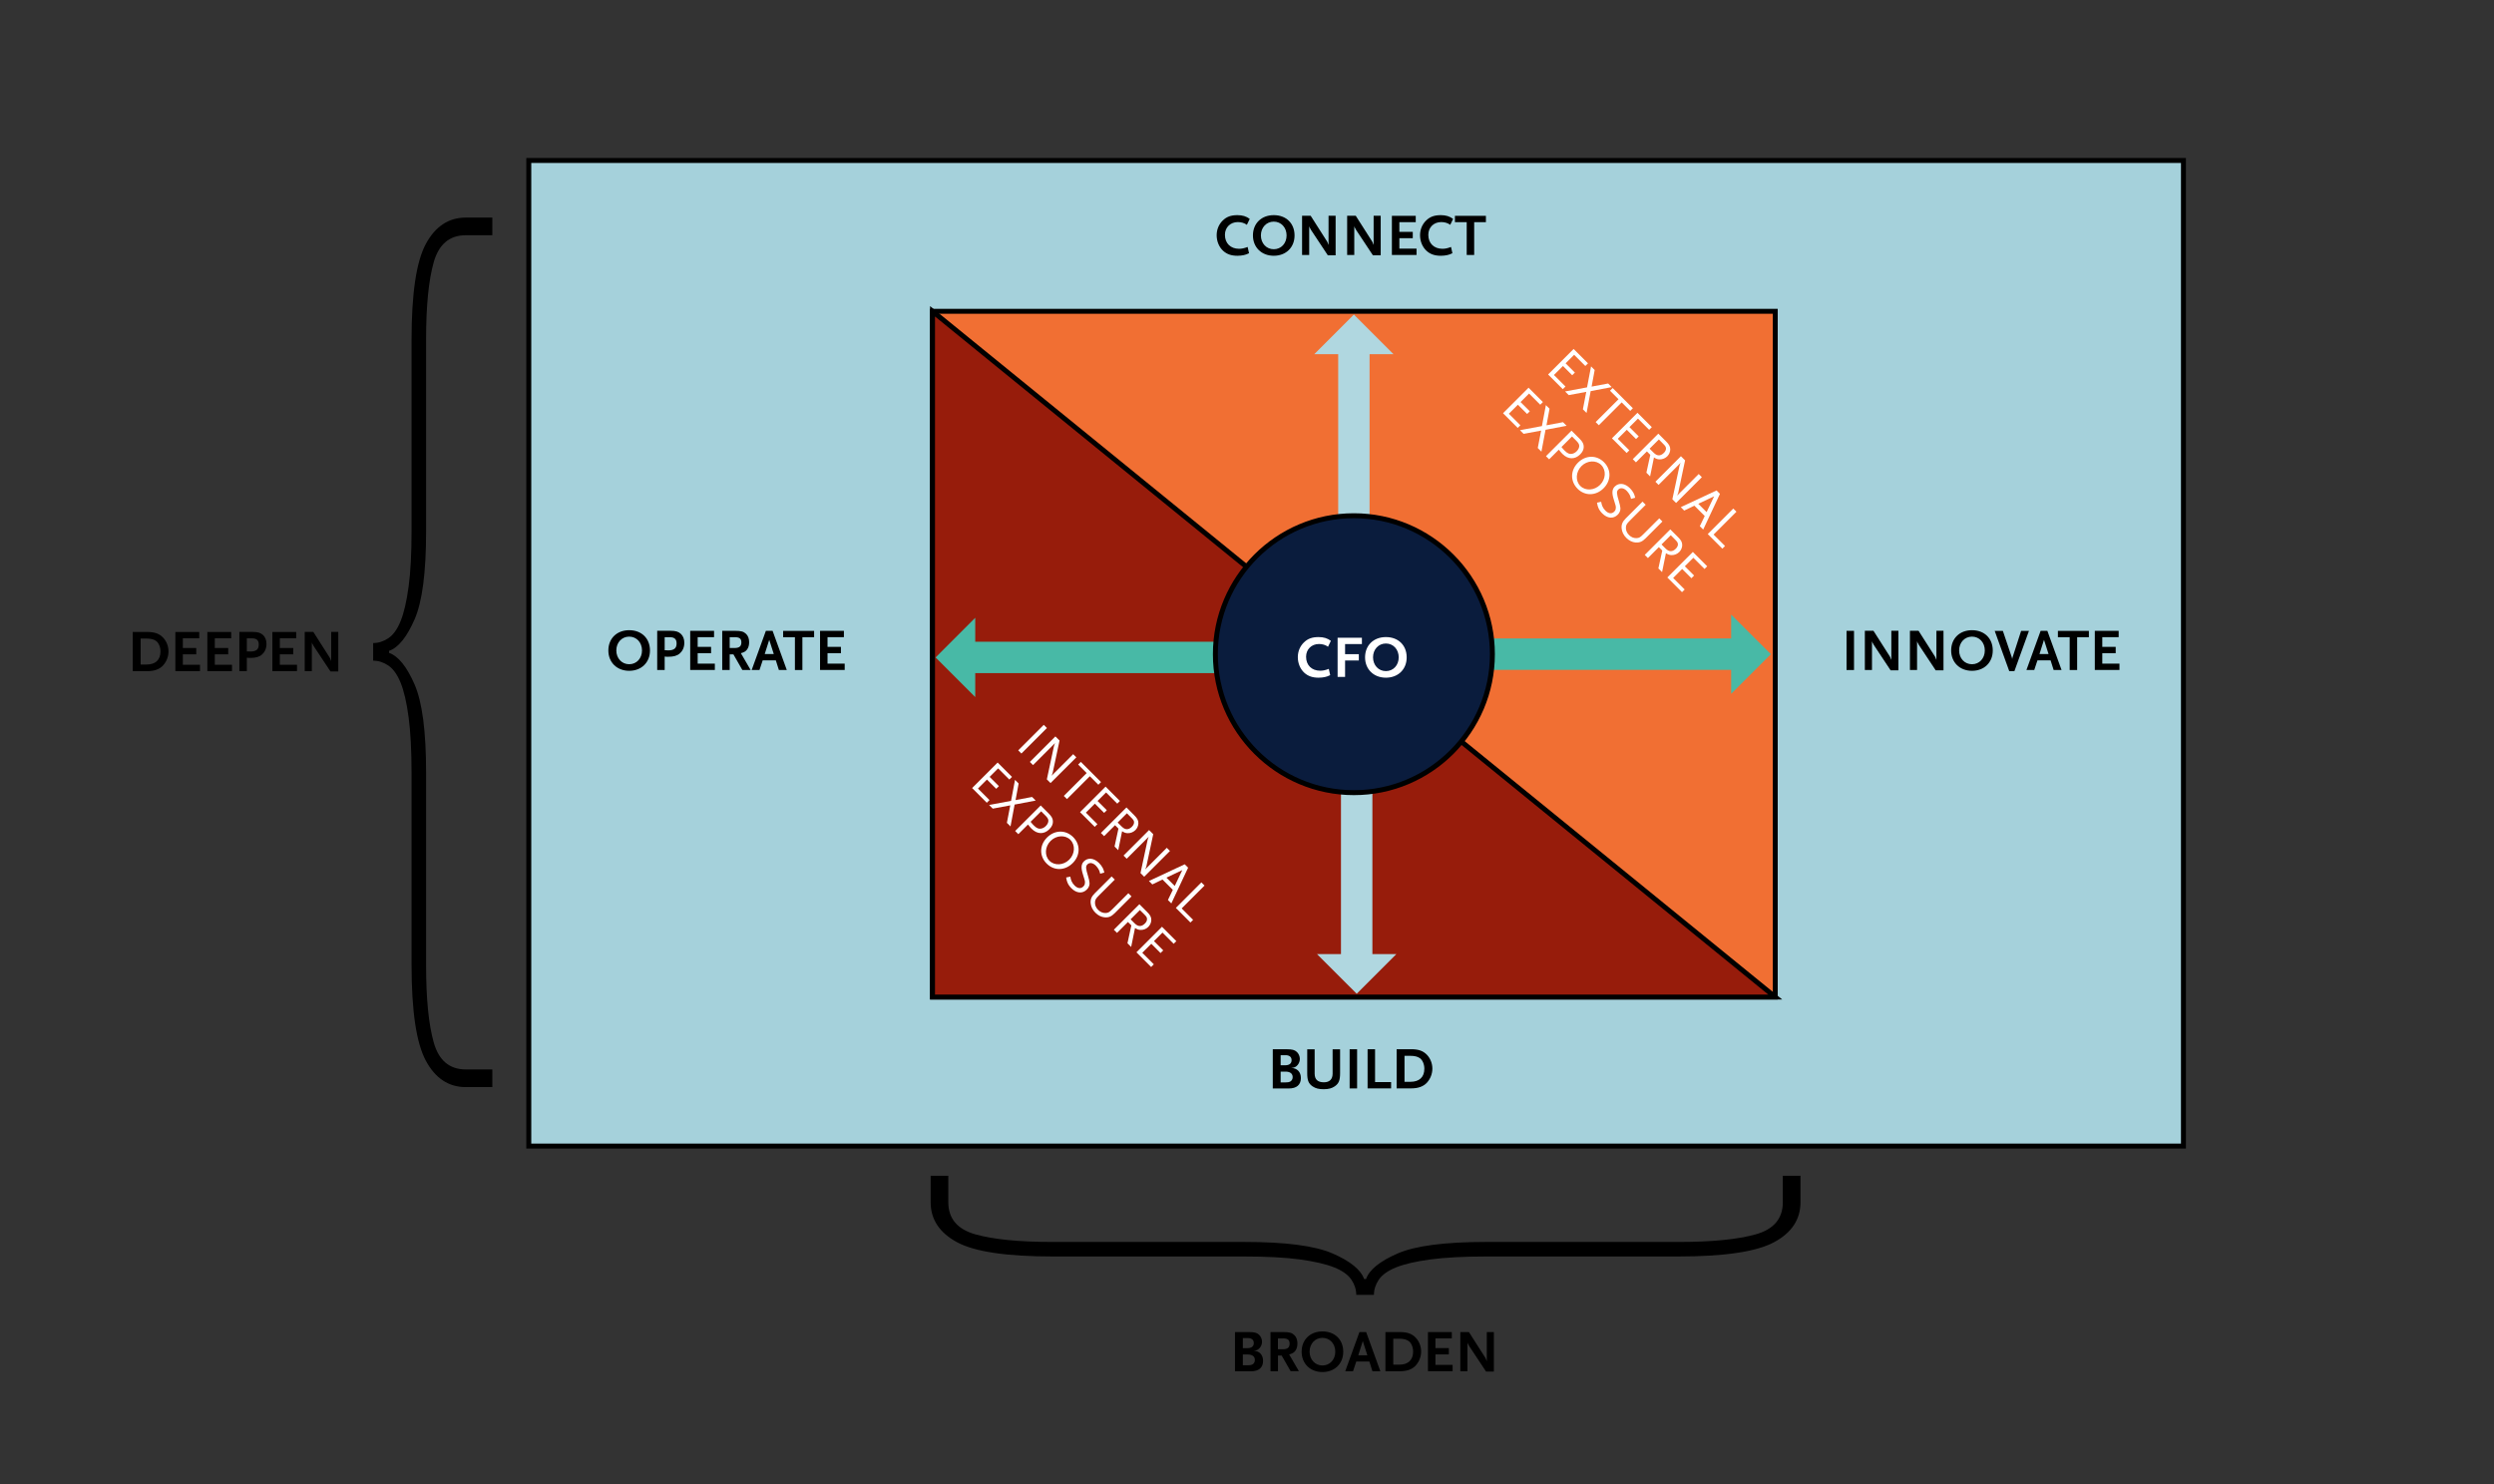 <?xml version="1.0" encoding="UTF-8"?>
<svg id="Layer_1" xmlns="http://www.w3.org/2000/svg" version="1.1" viewBox="0 0 504 300">
  <rect x="0" y="0" width="504" height="300" fill="#333333" stroke="none"/>
  <!-- Generator: Adobe Illustrator 29.2.1, SVG Export Plug-In . SVG Version: 2.1.0 Build 116)  -->
  <defs>
    <style>
      .st0 {
        fill: #f16f33;
      }

      .st1 {
        fill: #48b9a6;
      }

      .st2 {
        fill: #b0d7e0;
      }

      .st3 {
        fill: #0a1c3d;
      }

      .st4 {
        fill: #971c0b;
      }

      .st5 {
        fill: #fff;
      }

      .st6 {
        fill: #a5d1db;
      }
    </style>
  </defs>
  <g>
    <rect class="st6" x="106.86" y="32.44" width="334.38" height="199.23"/>
    <path d="M441.74,232.17H106.36V31.94h335.38v200.23ZM107.36,231.17h333.38V32.94H107.36v198.23Z"/>
  </g>
  <g>
    <path d="M251.97,45.44c-.52-.37-1.13-.55-1.82-.55-1.52,0-2.61,1.08-2.61,2.58,0,1.7,1.13,2.82,2.85,2.82.56,0,1.03-.1,1.74-.37l.28,1.27c-.5.23-.71.3-1.07.38-.38.08-.8.13-1.27.13-1.23,0-2.12-.31-2.87-.98-.84-.76-1.33-1.93-1.33-3.17,0-1.15.43-2.19,1.21-2.96.79-.78,1.68-1.1,2.99-1.1,1.01,0,1.8.24,2.48.76l-.58,1.2h0Z"/>
    <path d="M257.41,51.7c-2.47,0-4.21-1.7-4.21-4.11s1.7-4.1,4.21-4.1,4.2,1.66,4.2,4.1-1.74,4.11-4.2,4.11ZM257.41,44.8c-1.5,0-2.6,1.2-2.6,2.79s1.1,2.79,2.6,2.79,2.59-1.19,2.59-2.79-1.1-2.79-2.59-2.79Z"/>
    <path d="M268.34,51.62l-3.39-5.12s-.07-.14-.17-.31c-.05-.1-.08-.16-.1-.17-.05-.1-.07-.14-.11-.28v5.8h-1.44v-7.92h1.74l3.32,5.21s.05.08.08.17.06.13.07.16l.07.2.07.14v-5.88h1.43v7.99h-1.58.01Z"/>
    <path d="M277.45,51.62l-3.39-5.12s-.07-.14-.17-.31c-.05-.1-.08-.16-.1-.17-.05-.1-.07-.14-.11-.28v5.8h-1.44v-7.92h1.74l3.32,5.21s.05.08.08.17.06.13.07.16l.07.2.07.14v-5.88h1.43v7.99h-1.58.01Z"/>
    <path d="M281.28,51.55v-7.92h4.82v1.28h-3.31v1.96h2.71v1.28h-2.71v2.11h3.47v1.28h-4.98Z"/>
    <path d="M293.07,45.44c-.52-.37-1.13-.55-1.82-.55-1.52,0-2.61,1.08-2.61,2.58,0,1.7,1.13,2.82,2.85,2.82.56,0,1.03-.1,1.74-.37l.28,1.27c-.5.23-.71.3-1.07.38-.38.08-.8.13-1.27.13-1.23,0-2.12-.31-2.87-.98-.84-.76-1.33-1.93-1.33-3.17,0-1.15.43-2.19,1.21-2.96.79-.78,1.68-1.1,2.99-1.1,1.01,0,1.8.24,2.48.76l-.58,1.2h0Z"/>
    <path d="M297.91,44.91v6.63h-1.51v-6.63h-2.38v-1.28h6.26v1.28h-2.38.01Z"/>
  </g>
  <g>
    <path d="M260.44,220.02h-3.23v-7.92h2.87c1.03,0,1.55.13,1.98.53.38.34.62.9.62,1.42,0,.44-.17.91-.46,1.25-.35.4-.67.54-1.29.58,1.2.02,1.96.8,1.96,2.04,0,1.37-.86,2.11-2.45,2.11h0ZM259.78,213.3h-.98v2.04h.9c.85,0,1.31-.36,1.31-1.03s-.46-1.01-1.22-1.01h0ZM259.78,216.62h-.98v2.18h.98c.47,0,.68-.04.91-.14.34-.17.54-.52.54-.92,0-.72-.52-1.12-1.45-1.12Z"/>
    <path d="M269.72,219.6c-.58.4-1.25.58-2.23.58s-1.64-.17-2.24-.58c-.82-.56-1.08-1.22-1.08-2.67v-4.82h1.5v4.91c0,1.18.61,1.76,1.87,1.76,1.15,0,1.76-.62,1.76-1.76v-4.91h1.51v4.82c0,1.45-.26,2.1-1.09,2.67h0Z"/>
    <path d="M272.74,220.02v-7.92h1.51v7.92h-1.51Z"/>
    <path d="M276.37,220.02v-7.92h1.51v6.63h3.24v1.28h-4.75Z"/>
    <path d="M288.37,218.85c-.73.78-1.77,1.16-3.2,1.16h-2.93v-7.92h2.94c1.5,0,2.43.34,3.21,1.16.68.73,1.07,1.74,1.07,2.77s-.4,2.07-1.09,2.82h0ZM286.92,213.9c-.42-.31-1.03-.47-1.89-.47h-1.2v5.25h1.2c1.8,0,2.81-.95,2.81-2.64,0-.9-.35-1.73-.91-2.15h0Z"/>
  </g>
  <g>
    <path d="M252.8,277.19h-3.23v-7.92h2.87c1.03,0,1.55.13,1.98.53.38.34.62.9.62,1.42,0,.44-.17.91-.46,1.25-.35.4-.67.54-1.29.58,1.2.02,1.96.8,1.96,2.04,0,1.37-.86,2.11-2.45,2.11h0ZM252.14,270.48h-.98v2.04h.9c.85,0,1.31-.36,1.31-1.03s-.46-1.01-1.22-1.01h0ZM252.14,273.8h-.98v2.18h.98c.47,0,.68-.04.91-.14.34-.17.54-.52.54-.92,0-.72-.52-1.12-1.45-1.12h0Z"/>
    <path d="M260.82,277.19l-1.81-3.17h-.75v3.17h-1.51v-7.92h2.64c1.15,0,1.68.14,2.15.59.43.4.65.97.65,1.71,0,.61-.14,1.1-.43,1.49-.3.38-.58.55-1.24.73l1.97,3.39h-1.67ZM259.23,270.56h-.98v2.18h.98c.96,0,1.38-.34,1.38-1.13s-.4-1.06-1.38-1.06h0Z"/>
    <path d="M267.25,277.35c-2.47,0-4.21-1.7-4.21-4.11s1.7-4.1,4.21-4.1,4.2,1.66,4.2,4.1-1.74,4.11-4.2,4.11ZM267.25,270.44c-1.5,0-2.6,1.2-2.6,2.79s1.1,2.79,2.6,2.79,2.59-1.19,2.59-2.79-1.1-2.79-2.59-2.79Z"/>
    <path d="M277.35,277.19l-.62-1.96h-2.65l-.65,1.96h-1.58l2.87-7.92h1.36l2.87,7.92h-1.6ZM275.4,271.09l-.91,2.87h1.83l-.92-2.87h0Z"/>
    <path d="M286.1,276.03c-.73.78-1.77,1.16-3.2,1.16h-2.93v-7.92h2.94c1.5,0,2.43.34,3.21,1.16.68.73,1.07,1.74,1.07,2.77s-.4,2.07-1.09,2.82h0ZM284.65,271.08c-.42-.31-1.03-.47-1.89-.47h-1.2v5.25h1.2c1.8,0,2.81-.95,2.81-2.64,0-.9-.35-1.73-.91-2.15h0Z"/>
    <path d="M288.57,277.19v-7.92h4.82v1.28h-3.31v1.96h2.71v1.28h-2.71v2.11h3.47v1.28h-4.98Z"/>
    <path d="M300.32,277.27l-3.39-5.12s-.07-.14-.17-.31c-.05-.1-.08-.16-.1-.17-.05-.1-.07-.14-.11-.28v5.8h-1.44v-7.92h1.74l3.32,5.21s.05.08.08.17c.04.08.06.13.07.16l.07.2.07.14v-5.88h1.43v7.99h-1.58.01Z"/>
  </g>
  <g>
    <path d="M32.96,134.51c-.73.78-1.77,1.16-3.2,1.16h-2.93v-7.92h2.94c1.5,0,2.43.34,3.21,1.16.68.73,1.07,1.74,1.07,2.77s-.4,2.07-1.09,2.82h0ZM31.51,129.55c-.42-.31-1.03-.47-1.89-.47h-1.2v5.25h1.2c1.8,0,2.81-.95,2.81-2.64,0-.9-.35-1.73-.91-2.15h-.01Z"/>
    <path d="M35.44,135.67v-7.92h4.82v1.28h-3.31v1.96h2.71v1.28h-2.71v2.11h3.47v1.28h-4.98Z"/>
    <path d="M41.9,135.67v-7.92h4.82v1.28h-3.31v1.96h2.71v1.28h-2.71v2.11h3.47v1.28h-4.98Z"/>
    <path d="M52.95,132.31c-.56.48-1.26.68-2.34.68-.3,0-.47,0-.73-.04v2.71h-1.51v-7.92h2.71c1.03,0,1.61.18,2.1.65.44.44.67,1.04.67,1.77,0,.88-.31,1.63-.9,2.13v.02ZM50.94,129.04h-1.06v2.64h.38c.17,0,.28.02.34.02,1.17,0,1.69-.43,1.69-1.4,0-.86-.42-1.26-1.35-1.26h0Z"/>
    <path d="M55.04,135.67v-7.92h4.82v1.28h-3.31v1.96h2.71v1.28h-2.71v2.11h3.47v1.28h-4.98Z"/>
    <path d="M66.79,135.74l-3.39-5.12s-.07-.14-.17-.31c-.05-.1-.08-.16-.1-.17-.05-.1-.07-.14-.11-.28v5.8h-1.44v-7.92h1.74l3.32,5.21s.05.08.08.17.06.13.07.16l.07.2.07.14v-5.88h1.43v7.99h-1.58,0Z"/>
  </g>
  <g>
    <path d="M373.16,135.44v-7.92h1.51v7.92h-1.51Z"/>
    <path d="M382.07,135.51l-3.39-5.12s-.07-.14-.17-.31c-.05-.1-.08-.16-.1-.17-.05-.1-.07-.14-.11-.28v5.8h-1.44v-7.92h1.74l3.32,5.21s.05.08.08.17.06.13.07.16l.07.2.07.14v-5.88h1.43v7.99h-1.58.01Z"/>
    <path d="M391.18,135.51l-3.39-5.12s-.07-.14-.17-.31c-.05-.1-.08-.16-.1-.17-.05-.1-.07-.14-.11-.28v5.8h-1.44v-7.92h1.74l3.32,5.21s.05.08.08.17c.04.08.06.13.07.16l.07.2.07.14v-5.88h1.43v7.99h-1.58.01Z"/>
    <path d="M398.51,135.6c-2.47,0-4.21-1.7-4.21-4.11s1.7-4.1,4.21-4.1,4.2,1.66,4.2,4.1-1.74,4.11-4.2,4.11ZM398.51,128.69c-1.5,0-2.6,1.2-2.6,2.79s1.1,2.79,2.6,2.79,2.59-1.19,2.59-2.79-1.1-2.79-2.59-2.79Z"/>
    <path d="M407.1,135.67h-1.06l-2.94-8.14h1.65l1.81,5.35c.04.12.07.25.08.37,0-.11.01-.19.07-.37l1.73-5.35h1.58l-2.94,8.14h.02Z"/>
    <path d="M415.01,135.44l-.62-1.96h-2.65l-.65,1.96h-1.58l2.87-7.92h1.36l2.87,7.92h-1.6ZM413.06,129.34l-.91,2.87h1.83l-.92-2.87h0Z"/>
    <path d="M419.76,128.81v6.63h-1.51v-6.63h-2.38v-1.28h6.26v1.28h-2.38.01Z"/>
    <path d="M423.33,135.44v-7.92h4.82v1.28h-3.31v1.96h2.71v1.28h-2.71v2.11h3.47v1.28h-4.98Z"/>
  </g>
  <g>
    <path d="M127.15,135.6c-2.47,0-4.21-1.7-4.21-4.11s1.7-4.1,4.21-4.1,4.2,1.66,4.2,4.1-1.74,4.11-4.2,4.11ZM127.15,128.69c-1.5,0-2.6,1.2-2.6,2.79s1.1,2.79,2.6,2.79,2.59-1.19,2.59-2.79-1.1-2.79-2.59-2.79Z"/>
    <path d="M137.39,132.08c-.56.48-1.26.68-2.34.68-.3,0-.47,0-.73-.04v2.71h-1.51v-7.92h2.71c1.03,0,1.61.18,2.1.65.44.44.67,1.04.67,1.77,0,.88-.31,1.63-.9,2.13v.02ZM135.37,128.81h-1.05v2.64h.38c.17,0,.28.02.34.02,1.17,0,1.69-.43,1.69-1.4,0-.86-.42-1.26-1.36-1.26h0Z"/>
    <path d="M139.48,135.44v-7.92h4.82v1.28h-3.31v1.96h2.71v1.28h-2.71v2.11h3.47v1.28h-4.98Z"/>
    <path d="M150.02,135.44l-1.81-3.17h-.75v3.17h-1.51v-7.92h2.64c1.15,0,1.68.14,2.15.59.43.4.65.97.65,1.71,0,.61-.14,1.1-.43,1.49-.3.38-.58.55-1.24.73l1.97,3.39h-1.67ZM148.44,128.81h-.98v2.18h.98c.96,0,1.38-.34,1.38-1.13s-.4-1.06-1.38-1.06h0Z"/>
    <path d="M157.4,135.44l-.62-1.96h-2.65l-.65,1.96h-1.58l2.87-7.92h1.36l2.87,7.92h-1.6ZM155.45,129.34l-.91,2.87h1.83l-.92-2.87Z"/>
    <path d="M162.15,128.81v6.63h-1.51v-6.63h-2.38v-1.28h6.26v1.28h-2.38.01Z"/>
    <path d="M165.72,135.44v-7.92h4.82v1.28h-3.31v1.96h2.71v1.28h-2.71v2.11h3.47v1.28h-4.98Z"/>
  </g>
  <g>
    <g>
      <g>
        <rect class="st0" x="188.45" y="62.93" width="170.31" height="138.62"/>
        <path d="M359.25,202.05h-171.31V62.43h171.31v139.62h0ZM188.95,201.05h169.31V63.43h-169.31v137.62h0Z"/>
      </g>
      <g>
        <polygon class="st4" points="358.75 201.55 188.45 201.55 188.45 62.93 358.75 201.55"/>
        <path d="M360.16,202.05h-172.21V61.88l.82.66,171.4,139.51h0ZM188.95,201.05h168.4L188.95,63.98v137.07Z"/>
      </g>
    </g>
    <polygon class="st2" points="276.77 132.9 276.77 71.6 281.61 71.6 273.6 63.59 265.59 71.6 270.43 71.6 270.43 132.9 276.77 132.9"/>
    <polygon class="st2" points="270.99 131.57 270.99 192.87 266.15 192.87 274.17 200.88 282.18 192.87 277.34 192.87 277.34 131.57 270.99 131.57"/>
    <polygon class="st1" points="288.55 135.41 349.84 135.41 349.84 140.25 357.86 132.24 349.84 124.23 349.84 129.07 288.55 129.07 288.55 135.41"/>
    <polygon class="st1" points="258.38 129.72 197.08 129.72 197.08 124.88 189.07 132.9 197.08 140.91 197.08 136.07 258.38 136.07 258.38 129.72"/>
    <g>
      <circle class="st3" cx="273.6" cy="132.24" r="27.99" transform="translate(92.01 375.9) rotate(-79.1)"/>
      <path d="M273.6,160.73c-15.71,0-28.49-12.78-28.49-28.49s12.78-28.49,28.49-28.49,28.49,12.78,28.49,28.49-12.78,28.49-28.49,28.49ZM273.6,104.75c-15.16,0-27.49,12.33-27.49,27.49s12.33,27.49,27.49,27.49,27.49-12.33,27.49-27.49-12.33-27.49-27.49-27.49Z"/>
    </g>
    <g>
      <path class="st5" d="M268.37,130.73c-.52-.37-1.13-.55-1.82-.55-1.52,0-2.61,1.08-2.61,2.58,0,1.7,1.13,2.82,2.85,2.82.56,0,1.03-.1,1.74-.37l.28,1.27c-.5.23-.71.3-1.07.38-.38.08-.8.13-1.27.13-1.23,0-2.12-.31-2.87-.98-.84-.76-1.33-1.93-1.33-3.17,0-1.15.43-2.19,1.21-2.96.79-.78,1.68-1.1,2.99-1.1,1.01,0,1.8.24,2.48.76l-.58,1.2h0Z"/>
      <path class="st5" d="M271.82,130.2v2.04h2.78v1.27h-2.78v3.32h-1.51v-7.92h4.91v1.28h-3.4Z"/>
      <path class="st5" d="M280.07,136.99c-2.47,0-4.21-1.7-4.21-4.11s1.7-4.1,4.21-4.1,4.2,1.66,4.2,4.1-1.74,4.11-4.2,4.11ZM280.07,130.08c-1.5,0-2.6,1.2-2.6,2.79s1.1,2.79,2.6,2.79,2.59-1.19,2.59-2.79-1.1-2.79-2.59-2.79Z"/>
    </g>
  </g>
  <path d="M274.08,261.75c0-1.07-.33-2.09-.99-3.08-.66-.98-1.81-1.81-3.46-2.47s-3.95-1.2-6.92-1.61c-2.97-.4-6.76-.6-11.37-.6h-38.55c-9.36,0-15.82-.96-19.38-2.88-3.56-1.92-5.34-4.62-5.34-8.09v-5.35h3.57v5.35c0,3.3,1.82,5.46,5.45,6.49,3.64,1.03,8.82,1.54,15.56,1.54h38.84c8.32,0,14.27.78,17.83,2.34,3.57,1.56,5.68,3.28,6.34,5.15h.4c.66-1.87,2.78-3.59,6.36-5.15s9.53-2.34,17.88-2.34h38.93c6.75,0,11.95-.51,15.59-1.54,3.64-1.02,5.46-3.19,5.46-6.49v-5.35h3.57v5.35c0,3.48-1.78,6.18-5.35,8.09-3.57,1.92-10.04,2.88-19.42,2.88h-38.64c-4.62,0-8.42.2-11.39.6-2.97.4-5.28.94-6.94,1.61-1.65.67-2.8,1.49-3.47,2.47-.66.98-.99,2.01-.99,3.08h-3.57,0Z"/>
  <path d="M75.41,129.99c1.07,0,2.09-.33,3.08-.99.98-.66,1.81-1.81,2.47-3.46.67-1.65,1.2-3.95,1.61-6.92s.6-6.76.6-11.37v-38.55c0-9.36.96-15.82,2.88-19.38,1.92-3.56,4.62-5.34,8.09-5.34h5.35v3.57h-5.35c-3.3,0-5.46,1.82-6.49,5.45-1.03,3.64-1.54,8.82-1.54,15.56v38.84c0,8.32-.78,14.27-2.34,17.83-1.56,3.57-3.28,5.68-5.15,6.34v.4c1.87.66,3.59,2.78,5.15,6.36,1.56,3.58,2.34,9.53,2.34,17.87v38.93c0,6.75.51,11.95,1.54,15.59,1.02,3.64,3.19,5.46,6.49,5.46h5.35v3.57h-5.35c-3.48,0-6.18-1.78-8.09-5.35-1.92-3.57-2.88-10.04-2.88-19.42v-38.64c0-4.62-.2-8.42-.6-11.39s-.94-5.28-1.61-6.94c-.67-1.65-1.49-2.8-2.47-3.47-.98-.66-2.01-.99-3.08-.99v-3.57h0Z"/>
  <g>
    <path class="st5" d="M205.77,151.68l5.16-5.16.64.64-5.16,5.16-.64-.64Z"/>
    <path class="st5" d="M211.55,157.55l1.42-6.63c.02-.06.04-.16.08-.28.02-.09.03-.14.06-.18.02-.09.05-.14.12-.27l-4.47,4.47-.64-.64,5.16-5.16.84.83-1.38,6.49c0,.05-.03.12-.05.2-.05.11-.05.12-.14.33,0,.02-.03.06-.05.11l4.37-4.37.64.64-5.21,5.2-.74-.74Z"/>
    <path class="st5" d="M220.24,156.91l-4.62,4.62-.64-.64,4.62-4.62-1.72-1.72.54-.54,4.08,4.08-.54.54-1.72-1.72Z"/>
    <path class="st5" d="M218.26,164.17l5.16-5.16,2.9,2.9-.54.54-2.26-2.26-1.72,1.72,1.87,1.87-.54.54-1.87-1.87-1.82,1.82,2.33,2.33-.54.54-2.97-2.97Z"/>
    <path class="st5" d="M225.23,171.13l.79-3.63-.69-.69-2.21,2.21-.64-.64,5.16-5.16,1.57,1.57c.62.62.83,1.02.84,1.6,0,.49-.21,1.02-.6,1.41-.41.4-.96.63-1.52.62-.42,0-.7-.09-1.17-.39l-.78,3.83-.73-.73ZM229.17,166.14c-.03-.28-.14-.44-.6-.9l-.84-.84-1.87,1.87.84.83c.68.68,1.37.69,2.04.02.33-.33.47-.66.43-.99Z"/>
    <path class="st5" d="M230.48,176.48l1.42-6.63c.02-.06.04-.16.08-.28.02-.09.03-.14.06-.18.02-.09.05-.14.12-.27l-4.47,4.47-.64-.64,5.16-5.16.84.84-1.38,6.49c0,.06-.03.12-.06.19-.05.11-.05.12-.14.33,0,.02-.03.06-.05.11l4.37-4.37.64.64-5.21,5.21-.74-.74Z"/>
    <path class="st5" d="M236.02,181.93l.99-2.05-2.09-2.09-2.05.99-.69-.69,7.23-3.38.69.69-3.39,7.22-.69-.69ZM238.92,175.89l-3.2,1.52,1.68,1.68,1.52-3.2Z"/>
    <path class="st5" d="M237.62,183.53l5.16-5.16.64.64-4.62,4.62,2.31,2.31-.54.54-2.95-2.95Z"/>
    <path class="st5" d="M196.45,159.3l5.16-5.16,2.9,2.9-.54.54-2.26-2.26-1.72,1.72,1.87,1.87-.54.54-1.87-1.87-1.82,1.82,2.33,2.33-.54.54-2.97-2.97Z"/>
    <path class="st5" d="M203.48,166.32l.68-3.52-3.54.66-.74-.74,4.44-.83.8-4.24.73.73-.62,3.35,3.34-.63.73.73-4.26.81-.83,4.42-.73-.73Z"/>
    <path class="st5" d="M208.47,167.53c-.2-.2-.33-.36-.73-.86l-1.95,1.95-.64-.64,5.16-5.16,1.62,1.62c.62.62.86,1.08.85,1.66,0,.54-.23,1.03-.72,1.52-1.08,1.08-2.45,1.04-3.58-.09ZM211.86,165.9c0-.31-.16-.6-.58-1.02l-.88-.88-2.13,2.12c.32.4.46.56.64.73.29.29.53.47.77.57.53.22,1.17.05,1.66-.44.34-.34.52-.72.52-1.09Z"/>
    <path class="st5" d="M211.51,174.56c-1.5-1.5-1.47-3.72.09-5.27,1.55-1.55,3.77-1.58,5.27-.08,1.5,1.5,1.46,3.71-.09,5.26-1.56,1.56-3.77,1.6-5.27.09ZM216.31,169.77c-1.04-1.04-2.84-.94-4,.22s-1.27,2.97-.23,4.01c1.03,1.03,2.84.93,4-.23s1.26-2.96.23-3.99Z"/>
    <path class="st5" d="M222.33,176.61c-.11-.42-.16-.58-.27-.8-.13-.26-.4-.62-.6-.82-.59-.59-1.27-.7-1.71-.26-.38.38-.35.81.14,2.41.16.54.27.98.29,1.34.04.46-.16.96-.54,1.33-.88.88-2.09.78-3.13-.26-.35-.35-.62-.74-.78-1.12-.12-.27-.17-.48-.28-1.05l.84-.18c.09.48.15.68.26.93.14.31.34.61.61.87.61.61,1.27.69,1.76.2.15-.15.25-.3.29-.45.07-.24.07-.54-.02-.86-.04-.13-.18-.57-.4-1.32-.36-1.19-.28-1.92.25-2.45.82-.82,2.05-.69,3.07.34.3.3.56.64.74.99.14.28.2.47.32.93l-.83.23Z"/>
    <path class="st5" d="M223.25,185.44c-.69-.07-1.34-.38-1.89-.94-.56-.56-.88-1.2-.95-1.9-.08-.78.16-1.37.84-2.04l3.39-3.39.64.64-3.2,3.2c-.64.64-.77.87-.8,1.39-.03.55.19,1.08.63,1.52.45.45.98.66,1.52.64.52-.02.75-.16,1.39-.8l3.2-3.2.64.64-3.39,3.39c-.69.69-1.25.92-2.03.84Z"/>
    <path class="st5" d="M227.84,190.69l.79-3.63-.69-.69-2.21,2.21-.64-.64,5.16-5.16,1.57,1.57c.63.62.83,1.02.84,1.6,0,.49-.21,1.02-.6,1.41-.41.41-.96.63-1.52.62-.42,0-.7-.1-1.17-.39l-.78,3.83-.73-.73ZM231.79,185.69c-.03-.28-.14-.44-.6-.9l-.84-.83-1.87,1.87.84.84c.68.68,1.37.69,2.04.02.33-.33.47-.65.43-.99Z"/>
    <path class="st5" d="M229.66,192.5l5.16-5.16,2.9,2.9-.54.54-2.26-2.26-1.72,1.72,1.87,1.87-.54.54-1.87-1.87-1.82,1.82,2.33,2.33-.54.54-2.97-2.97Z"/>
  </g>
  <g>
    <path class="st5" d="M312.85,75.7l5.16-5.16,2.9,2.9-.54.54-2.26-2.26-1.72,1.72,1.87,1.87-.54.54-1.87-1.87-1.82,1.82,2.33,2.33-.54.54-2.97-2.97Z"/>
    <path class="st5" d="M319.88,82.73l.68-3.52-3.54.66-.74-.74,4.44-.83.81-4.24.73.74-.62,3.35,3.34-.63.73.73-4.26.81-.83,4.42-.73-.73Z"/>
    <path class="st5" d="M327.72,81.34l-4.62,4.62-.64-.64,4.62-4.62-1.72-1.72.54-.54,4.08,4.08-.54.54-1.72-1.72Z"/>
    <path class="st5" d="M325.75,88.6l5.16-5.16,2.9,2.9-.54.54-2.26-2.26-1.72,1.72,1.87,1.87-.54.54-1.87-1.87-1.82,1.82,2.33,2.33-.54.54-2.97-2.97Z"/>
    <path class="st5" d="M332.71,95.57l.79-3.63-.69-.69-2.21,2.21-.64-.64,5.16-5.16,1.57,1.57c.62.62.83,1.02.84,1.6,0,.49-.21,1.02-.6,1.41s-.96.63-1.52.62c-.42,0-.7-.09-1.17-.39l-.78,3.83-.73-.73ZM336.66,90.57c-.03-.28-.14-.44-.6-.9l-.83-.84-1.87,1.87.84.83c.68.68,1.37.69,2.04.02.33-.33.47-.66.43-.99Z"/>
    <path class="st5" d="M337.96,100.91l1.42-6.63c.02-.06.04-.16.08-.28.02-.09.03-.14.06-.18.02-.09.05-.14.12-.27l-4.47,4.47-.64-.64,5.16-5.16.84.84-1.37,6.49c0,.05-.03.12-.06.2-.05.11-.05.12-.14.33,0,.02-.03.06-.05.11l4.37-4.37.64.64-5.21,5.21-.74-.74Z"/>
    <path class="st5" d="M343.51,106.36l.99-2.05-2.09-2.09-2.06.99-.69-.69,7.23-3.38.69.69-3.39,7.22-.69-.69ZM346.4,100.32l-3.2,1.52,1.68,1.68,1.52-3.2Z"/>
    <path class="st5" d="M345.11,107.96l5.16-5.16.64.64-4.62,4.62,2.31,2.31-.54.54-2.95-2.95Z"/>
    <path class="st5" d="M303.74,83.53l5.16-5.16,2.9,2.9-.54.54-2.26-2.26-1.72,1.72,1.87,1.87-.54.54-1.87-1.87-1.82,1.82,2.33,2.33-.54.54-2.97-2.97Z"/>
    <path class="st5" d="M310.76,90.56l.68-3.52-3.54.66-.74-.74,4.44-.83.8-4.24.74.73-.62,3.35,3.34-.63.73.73-4.26.81-.83,4.42-.73-.73Z"/>
    <path class="st5" d="M315.75,91.76c-.2-.2-.33-.36-.74-.86l-1.95,1.95-.64-.64,5.16-5.16,1.62,1.62c.62.62.86,1.08.85,1.66,0,.54-.23,1.03-.72,1.52-1.08,1.08-2.45,1.04-3.58-.09ZM319.14,90.13c0-.31-.16-.6-.58-1.02l-.88-.88-2.13,2.13c.32.4.46.55.64.73.29.29.53.47.77.57.53.22,1.17.05,1.66-.44.34-.34.52-.72.52-1.09Z"/>
    <path class="st5" d="M318.8,98.79c-1.5-1.5-1.47-3.72.09-5.27,1.55-1.55,3.77-1.58,5.26-.08,1.5,1.5,1.46,3.71-.09,5.26-1.56,1.56-3.77,1.59-5.27.09ZM323.59,94c-1.04-1.04-2.85-.94-4,.22s-1.27,2.97-.23,4.01,2.84.93,4-.23,1.26-2.96.23-3.99Z"/>
    <path class="st5" d="M329.61,100.84c-.11-.42-.16-.58-.27-.8-.13-.26-.4-.62-.6-.82-.58-.59-1.27-.7-1.71-.26-.38.38-.35.81.14,2.41.16.54.26.99.29,1.34.04.46-.16.96-.54,1.33-.88.88-2.09.78-3.13-.26-.35-.35-.62-.74-.78-1.12-.12-.27-.17-.48-.28-1.05l.84-.18c.09.48.15.68.26.93.14.31.34.61.61.87.61.61,1.27.69,1.76.2.15-.15.25-.3.29-.45.07-.24.07-.54-.02-.86-.04-.13-.18-.57-.4-1.32-.36-1.19-.28-1.92.25-2.45.82-.82,2.05-.69,3.07.34.3.3.56.64.74.99.14.28.2.47.32.93l-.83.23Z"/>
    <path class="st5" d="M330.54,109.67c-.69-.07-1.33-.38-1.89-.94s-.87-1.2-.94-1.9c-.08-.78.16-1.37.83-2.04l3.39-3.39.64.64-3.2,3.2c-.64.64-.77.87-.8,1.39-.03.55.19,1.08.63,1.52.44.45.98.66,1.52.63.52-.02.75-.16,1.39-.8l3.2-3.2.64.64-3.39,3.39c-.69.69-1.25.92-2.03.84Z"/>
    <path class="st5" d="M335.13,114.92l.79-3.63-.69-.69-2.21,2.21-.64-.64,5.16-5.16,1.57,1.57c.63.62.83,1.02.84,1.6,0,.49-.21,1.02-.6,1.41s-.96.63-1.52.62c-.42,0-.7-.09-1.17-.39l-.78,3.83-.73-.73ZM339.07,109.93c-.03-.28-.14-.44-.6-.9l-.83-.84-1.87,1.87.84.84c.68.68,1.37.69,2.04.02.33-.33.47-.66.43-.99Z"/>
    <path class="st5" d="M336.94,116.73l5.16-5.16,2.9,2.9-.54.54-2.26-2.26-1.72,1.72,1.87,1.87-.54.54-1.87-1.87-1.82,1.82,2.33,2.33-.54.54-2.97-2.97Z"/>
  </g>
</svg>